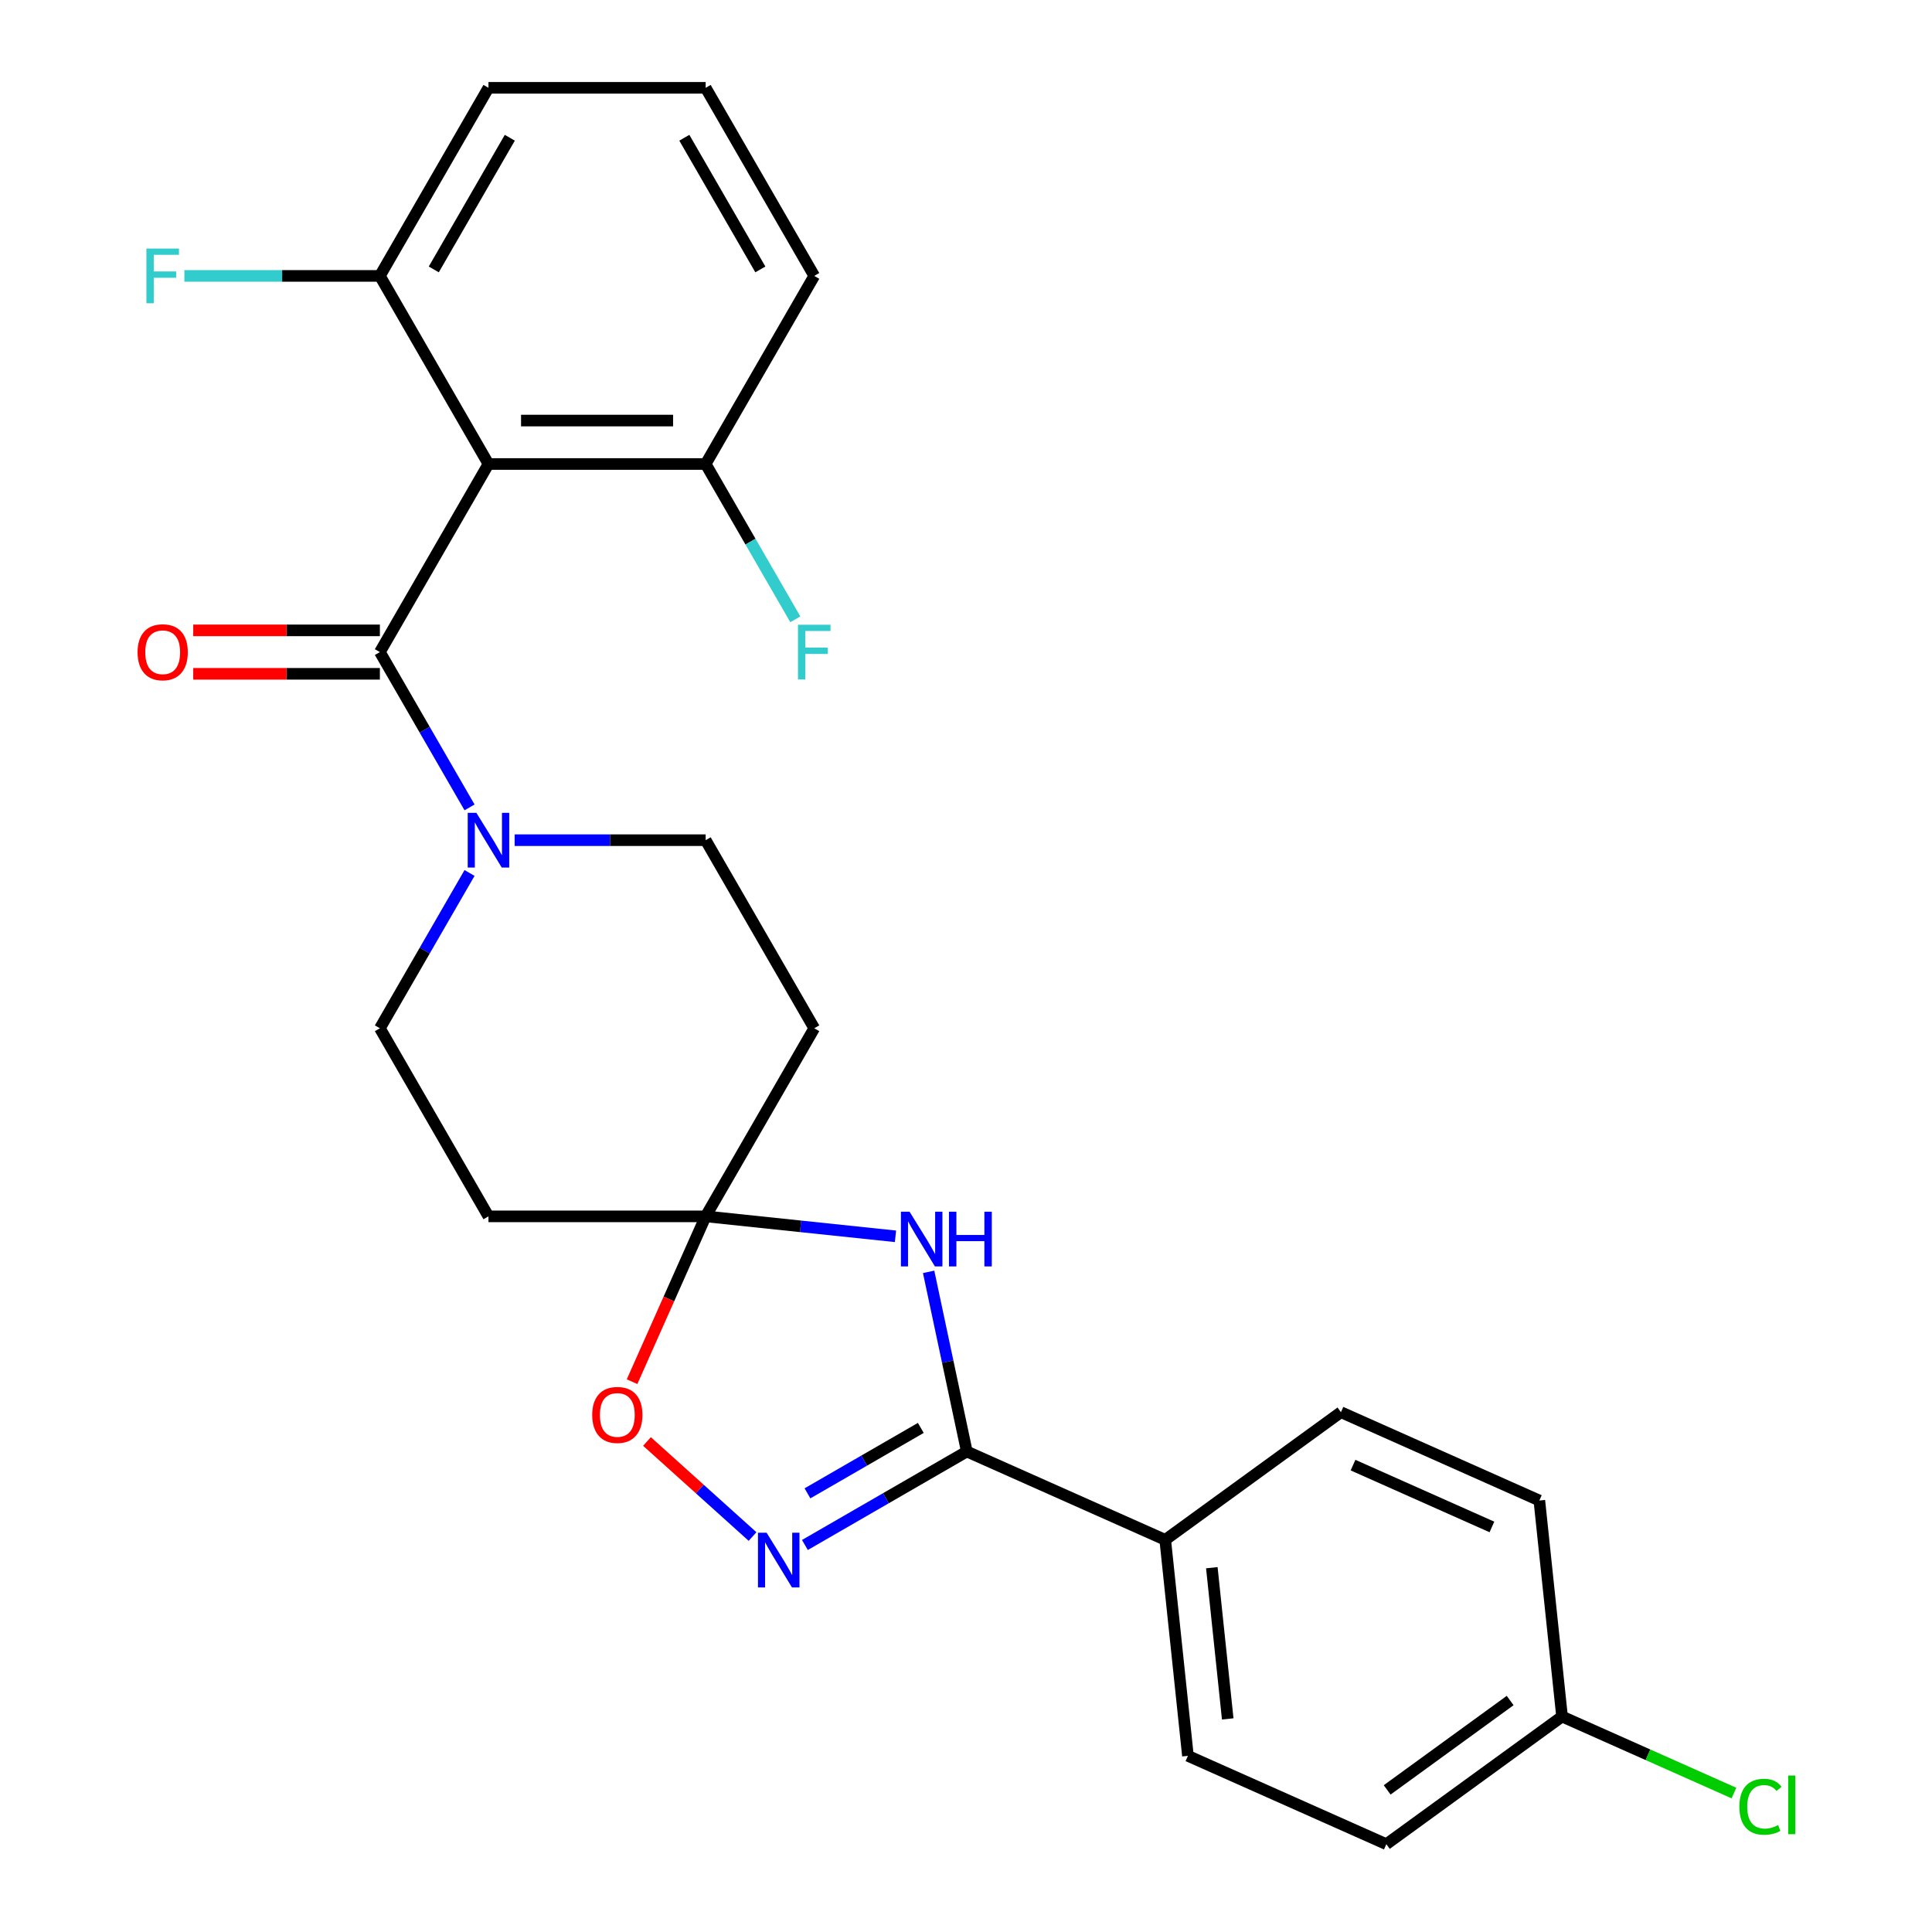 <?xml version='1.0' encoding='iso-8859-1'?>
<svg version='1.1' baseProfile='full'
              xmlns='http://www.w3.org/2000/svg'
                      xmlns:rdkit='http://www.rdkit.org/xml'
                      xmlns:xlink='http://www.w3.org/1999/xlink'
                  xml:space='preserve'
width='1000px' height='1000px' viewBox='0 0 1000 1000'>
<!-- END OF HEADER -->
<rect style='opacity:1.0;fill:#FFFFFF;stroke:none' width='1000' height='1000' x='0' y='0'> </rect>
<path class='bond-0' d='M 196.624,337.521 L 252.832,240.165' style='fill:none;fill-rule:evenodd;stroke:#000000;stroke-width:6px;stroke-linecap:butt;stroke-linejoin:miter;stroke-opacity:1' />
<path class='bond-1' d='M 196.624,337.521 L 219.829,377.713' style='fill:none;fill-rule:evenodd;stroke:#000000;stroke-width:6px;stroke-linecap:butt;stroke-linejoin:miter;stroke-opacity:1' />
<path class='bond-1' d='M 219.829,377.713 L 243.034,417.906' style='fill:none;fill-rule:evenodd;stroke:#0000FF;stroke-width:6px;stroke-linecap:butt;stroke-linejoin:miter;stroke-opacity:1' />
<path class='bond-2' d='M 196.624,326.279 L 148.321,326.279' style='fill:none;fill-rule:evenodd;stroke:#000000;stroke-width:6px;stroke-linecap:butt;stroke-linejoin:miter;stroke-opacity:1' />
<path class='bond-2' d='M 148.321,326.279 L 100.018,326.279' style='fill:none;fill-rule:evenodd;stroke:#FF0000;stroke-width:6px;stroke-linecap:butt;stroke-linejoin:miter;stroke-opacity:1' />
<path class='bond-2' d='M 196.624,348.762 L 148.321,348.762' style='fill:none;fill-rule:evenodd;stroke:#000000;stroke-width:6px;stroke-linecap:butt;stroke-linejoin:miter;stroke-opacity:1' />
<path class='bond-2' d='M 148.321,348.762 L 100.018,348.762' style='fill:none;fill-rule:evenodd;stroke:#FF0000;stroke-width:6px;stroke-linecap:butt;stroke-linejoin:miter;stroke-opacity:1' />
<path class='bond-3' d='M 463.498,639.913 L 414.373,634.75' style='fill:none;fill-rule:evenodd;stroke:#0000FF;stroke-width:6px;stroke-linecap:butt;stroke-linejoin:miter;stroke-opacity:1' />
<path class='bond-3' d='M 414.373,634.75 L 365.248,629.587' style='fill:none;fill-rule:evenodd;stroke:#000000;stroke-width:6px;stroke-linecap:butt;stroke-linejoin:miter;stroke-opacity:1' />
<path class='bond-4' d='M 480.656,658.308 L 490.538,704.803' style='fill:none;fill-rule:evenodd;stroke:#0000FF;stroke-width:6px;stroke-linecap:butt;stroke-linejoin:miter;stroke-opacity:1' />
<path class='bond-4' d='M 490.538,704.803 L 500.421,751.297' style='fill:none;fill-rule:evenodd;stroke:#000000;stroke-width:6px;stroke-linecap:butt;stroke-linejoin:miter;stroke-opacity:1' />
<path class='bond-5' d='M 252.832,240.165 L 365.248,240.165' style='fill:none;fill-rule:evenodd;stroke:#000000;stroke-width:6px;stroke-linecap:butt;stroke-linejoin:miter;stroke-opacity:1' />
<path class='bond-5' d='M 269.694,217.682 L 348.386,217.682' style='fill:none;fill-rule:evenodd;stroke:#000000;stroke-width:6px;stroke-linecap:butt;stroke-linejoin:miter;stroke-opacity:1' />
<path class='bond-6' d='M 252.832,240.165 L 196.624,142.81' style='fill:none;fill-rule:evenodd;stroke:#000000;stroke-width:6px;stroke-linecap:butt;stroke-linejoin:miter;stroke-opacity:1' />
<path class='bond-7' d='M 500.421,751.297 L 603.119,797.021' style='fill:none;fill-rule:evenodd;stroke:#000000;stroke-width:6px;stroke-linecap:butt;stroke-linejoin:miter;stroke-opacity:1' />
<path class='bond-8' d='M 500.421,751.297 L 458.519,775.49' style='fill:none;fill-rule:evenodd;stroke:#000000;stroke-width:6px;stroke-linecap:butt;stroke-linejoin:miter;stroke-opacity:1' />
<path class='bond-8' d='M 458.519,775.49 L 416.616,799.682' style='fill:none;fill-rule:evenodd;stroke:#0000FF;stroke-width:6px;stroke-linecap:butt;stroke-linejoin:miter;stroke-opacity:1' />
<path class='bond-8' d='M 476.609,739.084 L 447.277,756.019' style='fill:none;fill-rule:evenodd;stroke:#000000;stroke-width:6px;stroke-linecap:butt;stroke-linejoin:miter;stroke-opacity:1' />
<path class='bond-8' d='M 447.277,756.019 L 417.945,772.953' style='fill:none;fill-rule:evenodd;stroke:#0000FF;stroke-width:6px;stroke-linecap:butt;stroke-linejoin:miter;stroke-opacity:1' />
<path class='bond-9' d='M 389.515,795.305 L 362.197,770.707' style='fill:none;fill-rule:evenodd;stroke:#0000FF;stroke-width:6px;stroke-linecap:butt;stroke-linejoin:miter;stroke-opacity:1' />
<path class='bond-9' d='M 362.197,770.707 L 334.879,746.11' style='fill:none;fill-rule:evenodd;stroke:#FF0000;stroke-width:6px;stroke-linecap:butt;stroke-linejoin:miter;stroke-opacity:1' />
<path class='bond-10' d='M 365.248,629.587 L 252.832,629.587' style='fill:none;fill-rule:evenodd;stroke:#000000;stroke-width:6px;stroke-linecap:butt;stroke-linejoin:miter;stroke-opacity:1' />
<path class='bond-11' d='M 365.248,629.587 L 346.2,672.37' style='fill:none;fill-rule:evenodd;stroke:#000000;stroke-width:6px;stroke-linecap:butt;stroke-linejoin:miter;stroke-opacity:1' />
<path class='bond-11' d='M 346.2,672.37 L 327.151,715.154' style='fill:none;fill-rule:evenodd;stroke:#FF0000;stroke-width:6px;stroke-linecap:butt;stroke-linejoin:miter;stroke-opacity:1' />
<path class='bond-12' d='M 365.248,629.587 L 421.456,532.231' style='fill:none;fill-rule:evenodd;stroke:#000000;stroke-width:6px;stroke-linecap:butt;stroke-linejoin:miter;stroke-opacity:1' />
<path class='bond-13' d='M 266.382,434.876 L 315.815,434.876' style='fill:none;fill-rule:evenodd;stroke:#0000FF;stroke-width:6px;stroke-linecap:butt;stroke-linejoin:miter;stroke-opacity:1' />
<path class='bond-13' d='M 315.815,434.876 L 365.248,434.876' style='fill:none;fill-rule:evenodd;stroke:#000000;stroke-width:6px;stroke-linecap:butt;stroke-linejoin:miter;stroke-opacity:1' />
<path class='bond-14' d='M 243.034,451.846 L 219.829,492.039' style='fill:none;fill-rule:evenodd;stroke:#0000FF;stroke-width:6px;stroke-linecap:butt;stroke-linejoin:miter;stroke-opacity:1' />
<path class='bond-14' d='M 219.829,492.039 L 196.624,532.231' style='fill:none;fill-rule:evenodd;stroke:#000000;stroke-width:6px;stroke-linecap:butt;stroke-linejoin:miter;stroke-opacity:1' />
<path class='bond-15' d='M 421.456,532.231 L 365.248,434.876' style='fill:none;fill-rule:evenodd;stroke:#000000;stroke-width:6px;stroke-linecap:butt;stroke-linejoin:miter;stroke-opacity:1' />
<path class='bond-16' d='M 252.832,629.587 L 196.624,532.231' style='fill:none;fill-rule:evenodd;stroke:#000000;stroke-width:6px;stroke-linecap:butt;stroke-linejoin:miter;stroke-opacity:1' />
<path class='bond-17' d='M 603.119,797.021 L 614.869,908.822' style='fill:none;fill-rule:evenodd;stroke:#000000;stroke-width:6px;stroke-linecap:butt;stroke-linejoin:miter;stroke-opacity:1' />
<path class='bond-17' d='M 627.241,811.441 L 635.467,889.701' style='fill:none;fill-rule:evenodd;stroke:#000000;stroke-width:6px;stroke-linecap:butt;stroke-linejoin:miter;stroke-opacity:1' />
<path class='bond-18' d='M 603.119,797.021 L 694.065,730.944' style='fill:none;fill-rule:evenodd;stroke:#000000;stroke-width:6px;stroke-linecap:butt;stroke-linejoin:miter;stroke-opacity:1' />
<path class='bond-19' d='M 365.248,240.165 L 388.453,280.358' style='fill:none;fill-rule:evenodd;stroke:#000000;stroke-width:6px;stroke-linecap:butt;stroke-linejoin:miter;stroke-opacity:1' />
<path class='bond-19' d='M 388.453,280.358 L 411.658,320.55' style='fill:none;fill-rule:evenodd;stroke:#33CCCC;stroke-width:6px;stroke-linecap:butt;stroke-linejoin:miter;stroke-opacity:1' />
<path class='bond-20' d='M 365.248,240.165 L 421.456,142.81' style='fill:none;fill-rule:evenodd;stroke:#000000;stroke-width:6px;stroke-linecap:butt;stroke-linejoin:miter;stroke-opacity:1' />
<path class='bond-21' d='M 196.624,142.81 L 146.031,142.81' style='fill:none;fill-rule:evenodd;stroke:#000000;stroke-width:6px;stroke-linecap:butt;stroke-linejoin:miter;stroke-opacity:1' />
<path class='bond-21' d='M 146.031,142.81 L 95.438,142.81' style='fill:none;fill-rule:evenodd;stroke:#33CCCC;stroke-width:6px;stroke-linecap:butt;stroke-linejoin:miter;stroke-opacity:1' />
<path class='bond-22' d='M 196.624,142.81 L 252.832,45.455' style='fill:none;fill-rule:evenodd;stroke:#000000;stroke-width:6px;stroke-linecap:butt;stroke-linejoin:miter;stroke-opacity:1' />
<path class='bond-22' d='M 224.526,139.448 L 263.872,71.299' style='fill:none;fill-rule:evenodd;stroke:#000000;stroke-width:6px;stroke-linecap:butt;stroke-linejoin:miter;stroke-opacity:1' />
<path class='bond-23' d='M 614.869,908.822 L 717.567,954.545' style='fill:none;fill-rule:evenodd;stroke:#000000;stroke-width:6px;stroke-linecap:butt;stroke-linejoin:miter;stroke-opacity:1' />
<path class='bond-24' d='M 694.065,730.944 L 796.763,776.668' style='fill:none;fill-rule:evenodd;stroke:#000000;stroke-width:6px;stroke-linecap:butt;stroke-linejoin:miter;stroke-opacity:1' />
<path class='bond-24' d='M 700.325,758.343 L 772.213,790.349' style='fill:none;fill-rule:evenodd;stroke:#000000;stroke-width:6px;stroke-linecap:butt;stroke-linejoin:miter;stroke-opacity:1' />
<path class='bond-25' d='M 808.513,888.469 L 796.763,776.668' style='fill:none;fill-rule:evenodd;stroke:#000000;stroke-width:6px;stroke-linecap:butt;stroke-linejoin:miter;stroke-opacity:1' />
<path class='bond-26' d='M 808.513,888.469 L 852.997,908.274' style='fill:none;fill-rule:evenodd;stroke:#000000;stroke-width:6px;stroke-linecap:butt;stroke-linejoin:miter;stroke-opacity:1' />
<path class='bond-26' d='M 852.997,908.274 L 897.48,928.079' style='fill:none;fill-rule:evenodd;stroke:#00CC00;stroke-width:6px;stroke-linecap:butt;stroke-linejoin:miter;stroke-opacity:1' />
<path class='bond-27' d='M 808.513,888.469 L 717.567,954.545' style='fill:none;fill-rule:evenodd;stroke:#000000;stroke-width:6px;stroke-linecap:butt;stroke-linejoin:miter;stroke-opacity:1' />
<path class='bond-27' d='M 781.656,880.191 L 717.993,926.445' style='fill:none;fill-rule:evenodd;stroke:#000000;stroke-width:6px;stroke-linecap:butt;stroke-linejoin:miter;stroke-opacity:1' />
<path class='bond-28' d='M 365.248,45.455 L 252.832,45.455' style='fill:none;fill-rule:evenodd;stroke:#000000;stroke-width:6px;stroke-linecap:butt;stroke-linejoin:miter;stroke-opacity:1' />
<path class='bond-29' d='M 365.248,45.455 L 421.456,142.81' style='fill:none;fill-rule:evenodd;stroke:#000000;stroke-width:6px;stroke-linecap:butt;stroke-linejoin:miter;stroke-opacity:1' />
<path class='bond-29' d='M 354.208,71.299 L 393.554,139.448' style='fill:none;fill-rule:evenodd;stroke:#000000;stroke-width:6px;stroke-linecap:butt;stroke-linejoin:miter;stroke-opacity:1' />
<path  class='atom-1' d='M 470.789 627.178
L 480.069 642.178
Q 480.989 643.658, 482.469 646.338
Q 483.949 649.018, 484.029 649.178
L 484.029 627.178
L 487.789 627.178
L 487.789 655.498
L 483.909 655.498
L 473.949 639.098
Q 472.789 637.178, 471.549 634.978
Q 470.349 632.778, 469.989 632.098
L 469.989 655.498
L 466.309 655.498
L 466.309 627.178
L 470.789 627.178
' fill='#0000FF'/>
<path  class='atom-1' d='M 491.189 627.178
L 495.029 627.178
L 495.029 639.218
L 509.509 639.218
L 509.509 627.178
L 513.349 627.178
L 513.349 655.498
L 509.509 655.498
L 509.509 642.418
L 495.029 642.418
L 495.029 655.498
L 491.189 655.498
L 491.189 627.178
' fill='#0000FF'/>
<path  class='atom-4' d='M 396.806 793.345
L 406.086 808.345
Q 407.006 809.825, 408.486 812.505
Q 409.966 815.185, 410.046 815.345
L 410.046 793.345
L 413.806 793.345
L 413.806 821.665
L 409.926 821.665
L 399.966 805.265
Q 398.806 803.345, 397.566 801.145
Q 396.366 798.945, 396.006 798.265
L 396.006 821.665
L 392.326 821.665
L 392.326 793.345
L 396.806 793.345
' fill='#0000FF'/>
<path  class='atom-6' d='M 246.572 420.716
L 255.852 435.716
Q 256.772 437.196, 258.252 439.876
Q 259.732 442.556, 259.812 442.716
L 259.812 420.716
L 263.572 420.716
L 263.572 449.036
L 259.692 449.036
L 249.732 432.636
Q 248.572 430.716, 247.332 428.516
Q 246.132 426.316, 245.772 425.636
L 245.772 449.036
L 242.092 449.036
L 242.092 420.716
L 246.572 420.716
' fill='#0000FF'/>
<path  class='atom-7' d='M 306.524 732.364
Q 306.524 725.564, 309.884 721.764
Q 313.244 717.964, 319.524 717.964
Q 325.804 717.964, 329.164 721.764
Q 332.524 725.564, 332.524 732.364
Q 332.524 739.244, 329.124 743.164
Q 325.724 747.044, 319.524 747.044
Q 313.284 747.044, 309.884 743.164
Q 306.524 739.284, 306.524 732.364
M 319.524 743.844
Q 323.844 743.844, 326.164 740.964
Q 328.524 738.044, 328.524 732.364
Q 328.524 726.804, 326.164 724.004
Q 323.844 721.164, 319.524 721.164
Q 315.204 721.164, 312.844 723.964
Q 310.524 726.764, 310.524 732.364
Q 310.524 738.084, 312.844 740.964
Q 315.204 743.844, 319.524 743.844
' fill='#FF0000'/>
<path  class='atom-15' d='M 71.207 337.601
Q 71.207 330.801, 74.567 327.001
Q 77.927 323.201, 84.207 323.201
Q 90.487 323.201, 93.847 327.001
Q 97.207 330.801, 97.207 337.601
Q 97.207 344.481, 93.807 348.401
Q 90.407 352.281, 84.207 352.281
Q 77.967 352.281, 74.567 348.401
Q 71.207 344.521, 71.207 337.601
M 84.207 349.081
Q 88.527 349.081, 90.847 346.201
Q 93.207 343.281, 93.207 337.601
Q 93.207 332.041, 90.847 329.241
Q 88.527 326.401, 84.207 326.401
Q 79.887 326.401, 77.527 329.201
Q 75.207 332.001, 75.207 337.601
Q 75.207 343.321, 77.527 346.201
Q 79.887 349.081, 84.207 349.081
' fill='#FF0000'/>
<path  class='atom-19' d='M 75.787 128.65
L 92.627 128.65
L 92.627 131.89
L 79.587 131.89
L 79.587 140.49
L 91.187 140.49
L 91.187 143.77
L 79.587 143.77
L 79.587 156.97
L 75.787 156.97
L 75.787 128.65
' fill='#33CCCC'/>
<path  class='atom-20' d='M 413.036 323.361
L 429.876 323.361
L 429.876 326.601
L 416.836 326.601
L 416.836 335.201
L 428.436 335.201
L 428.436 338.481
L 416.836 338.481
L 416.836 351.681
L 413.036 351.681
L 413.036 323.361
' fill='#33CCCC'/>
<path  class='atom-23' d='M 900.291 935.173
Q 900.291 928.133, 903.571 924.453
Q 906.891 920.733, 913.171 920.733
Q 919.011 920.733, 922.131 924.853
L 919.491 927.013
Q 917.211 924.013, 913.171 924.013
Q 908.891 924.013, 906.611 926.893
Q 904.371 929.733, 904.371 935.173
Q 904.371 940.773, 906.691 943.653
Q 909.051 946.533, 913.611 946.533
Q 916.731 946.533, 920.371 944.653
L 921.491 947.653
Q 920.011 948.613, 917.771 949.173
Q 915.531 949.733, 913.051 949.733
Q 906.891 949.733, 903.571 945.973
Q 900.291 942.213, 900.291 935.173
' fill='#00CC00'/>
<path  class='atom-23' d='M 925.571 919.013
L 929.251 919.013
L 929.251 949.373
L 925.571 949.373
L 925.571 919.013
' fill='#00CC00'/>
</svg>
